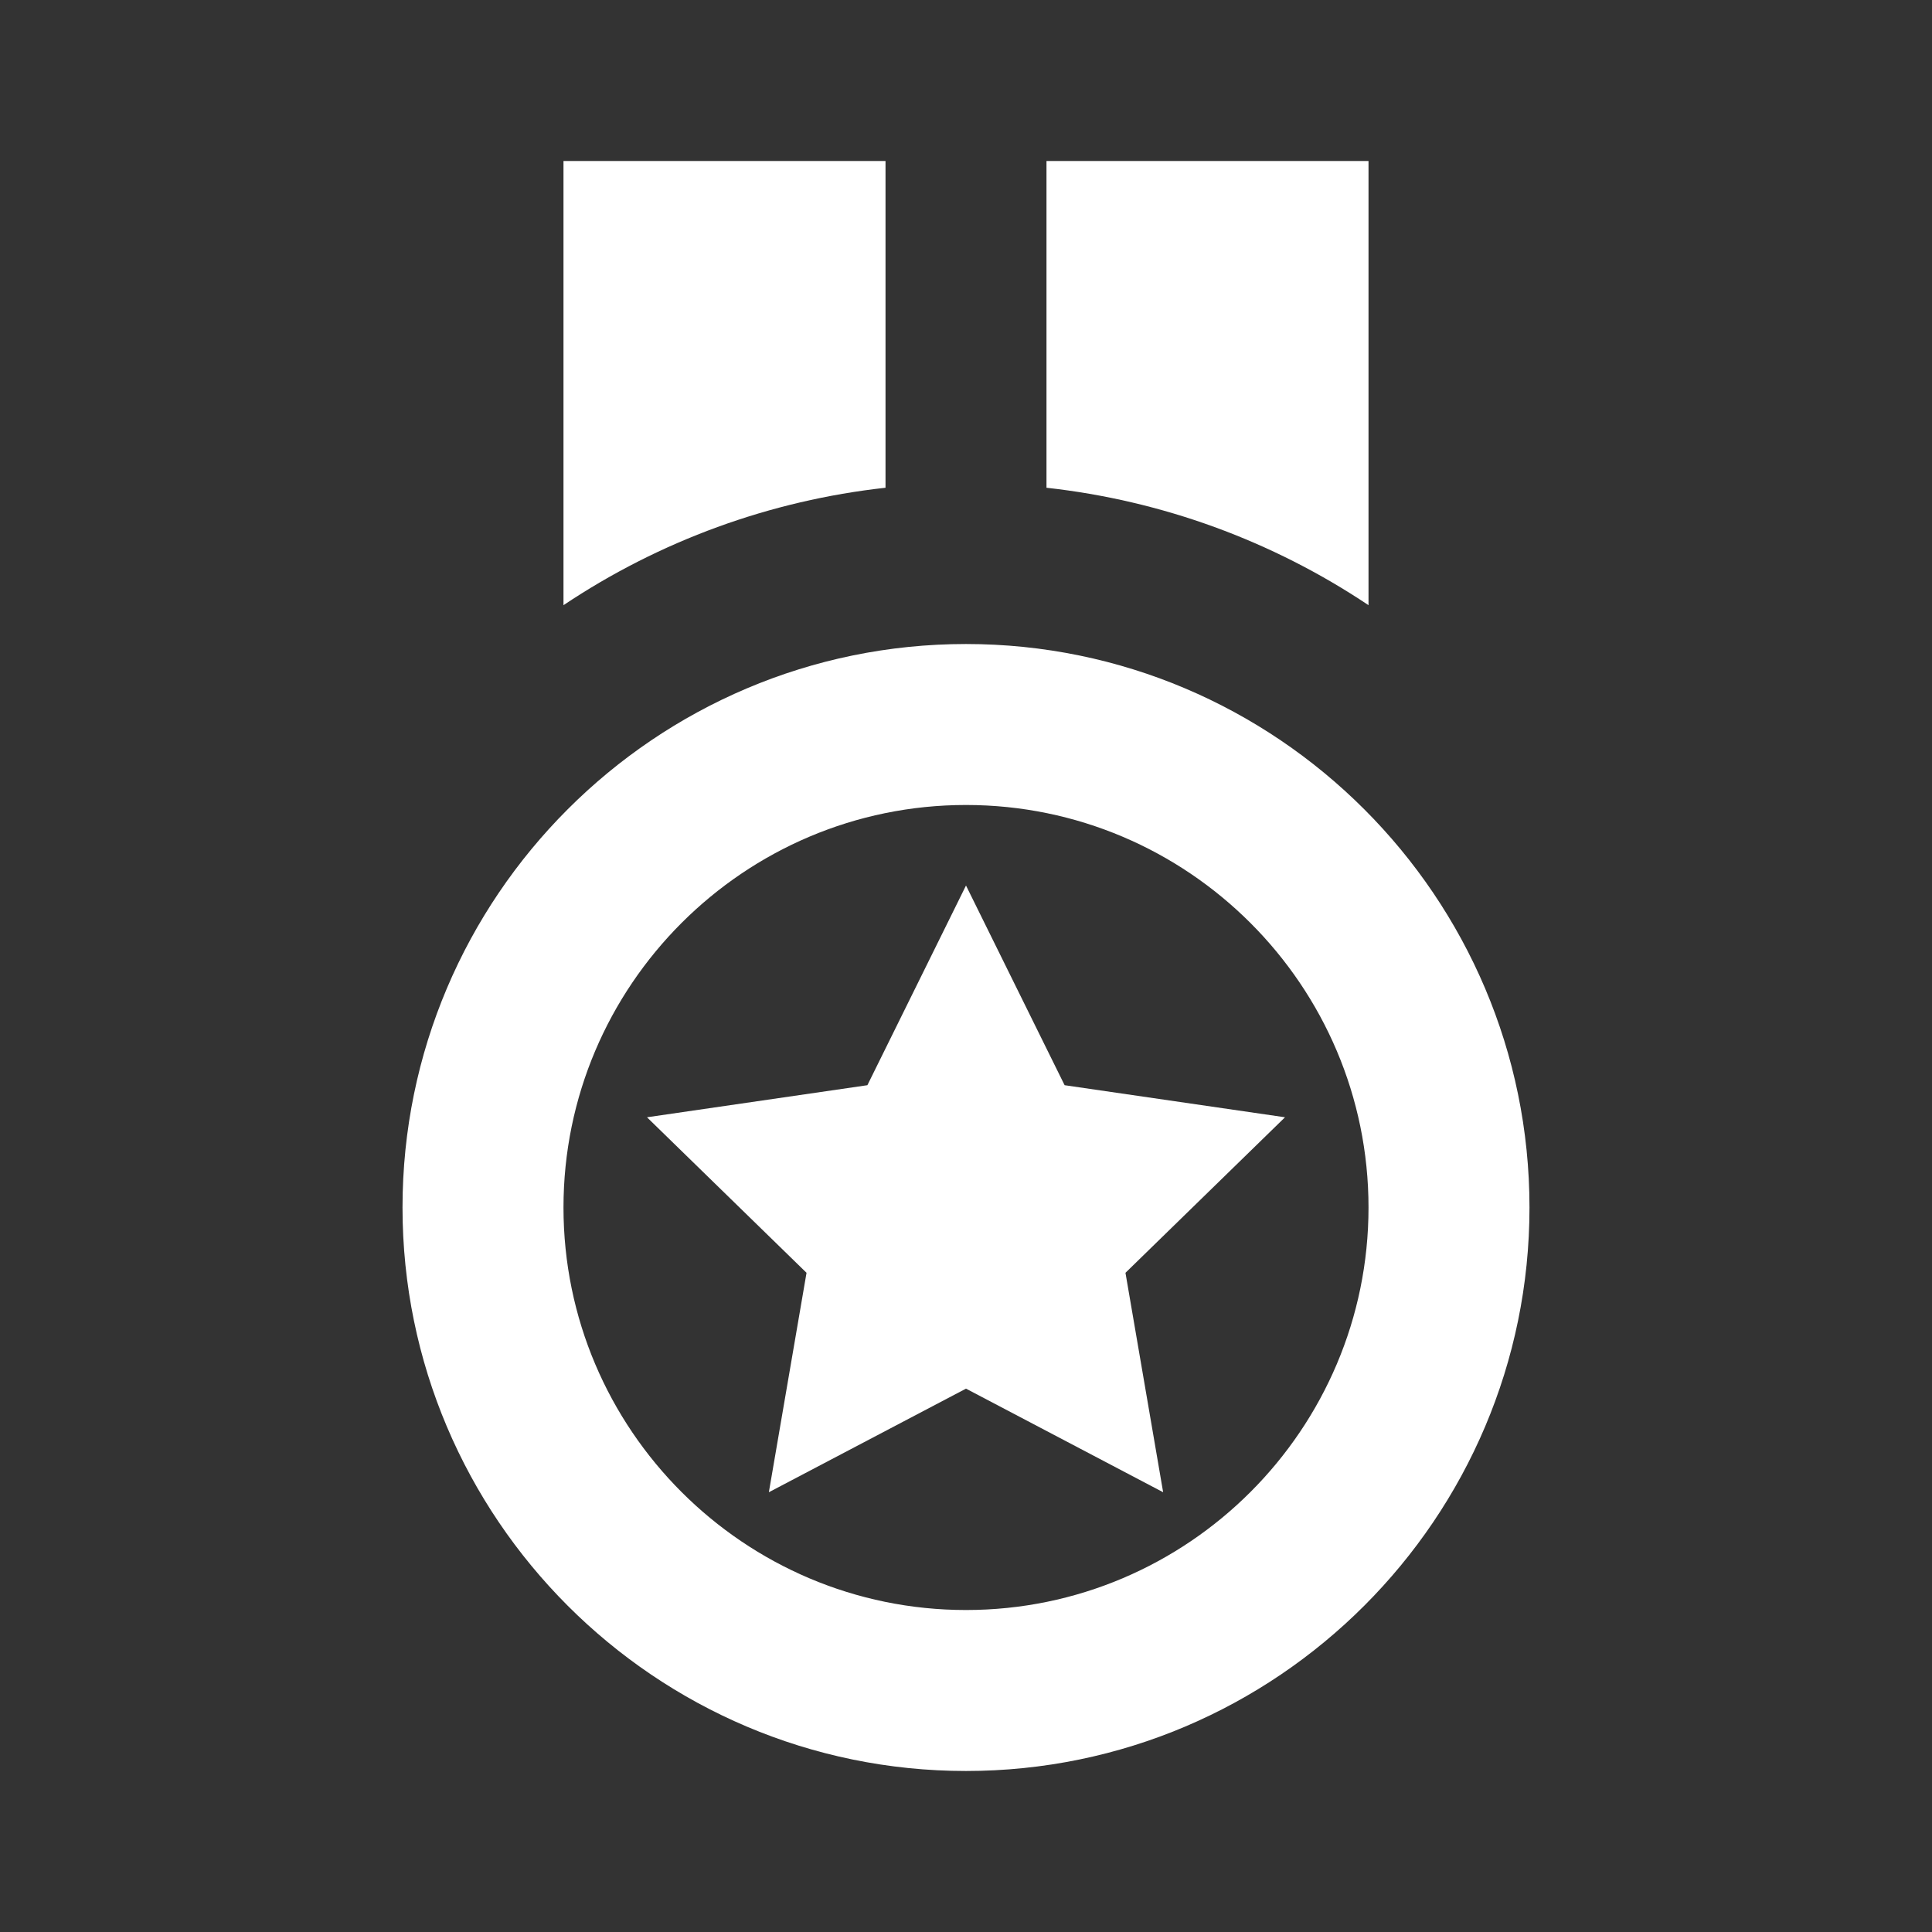 <svg width="50" height="50" viewBox="0 0 50 50" fill="none" xmlns="http://www.w3.org/2000/svg">
<rect x="0" y="0" width="50" height="50" fill="#333333" stroke="none"/>
<path d="M25 45.833C33.039 45.833 39.583 39.29 39.583 31.25C39.583 23.21 33.039 16.667 25 16.667C16.958 16.667 10.417 23.21 10.417 31.25C10.417 39.29 16.958 45.833 25 45.833ZM25 20.833C30.744 20.833 35.417 25.506 35.417 31.25C35.417 36.994 30.744 41.667 25 41.667C19.256 41.667 14.583 36.994 14.583 31.25C14.583 25.506 19.256 20.833 25 20.833ZM22.917 4.167H14.583V15.662C17.076 13.994 19.935 12.952 22.917 12.623V4.167ZM35.417 4.167H27.083V12.623C30.065 12.952 32.923 13.994 35.417 15.662V4.167Z" fill="white"/>
<path d="M20.873 32.94L19.898 38.619L25 35.938L30.102 38.619L29.127 32.94L33.256 28.915L27.552 28.085L25 22.917L22.448 28.085L16.744 28.915L20.873 32.94Z" fill="white"/>
</svg>
